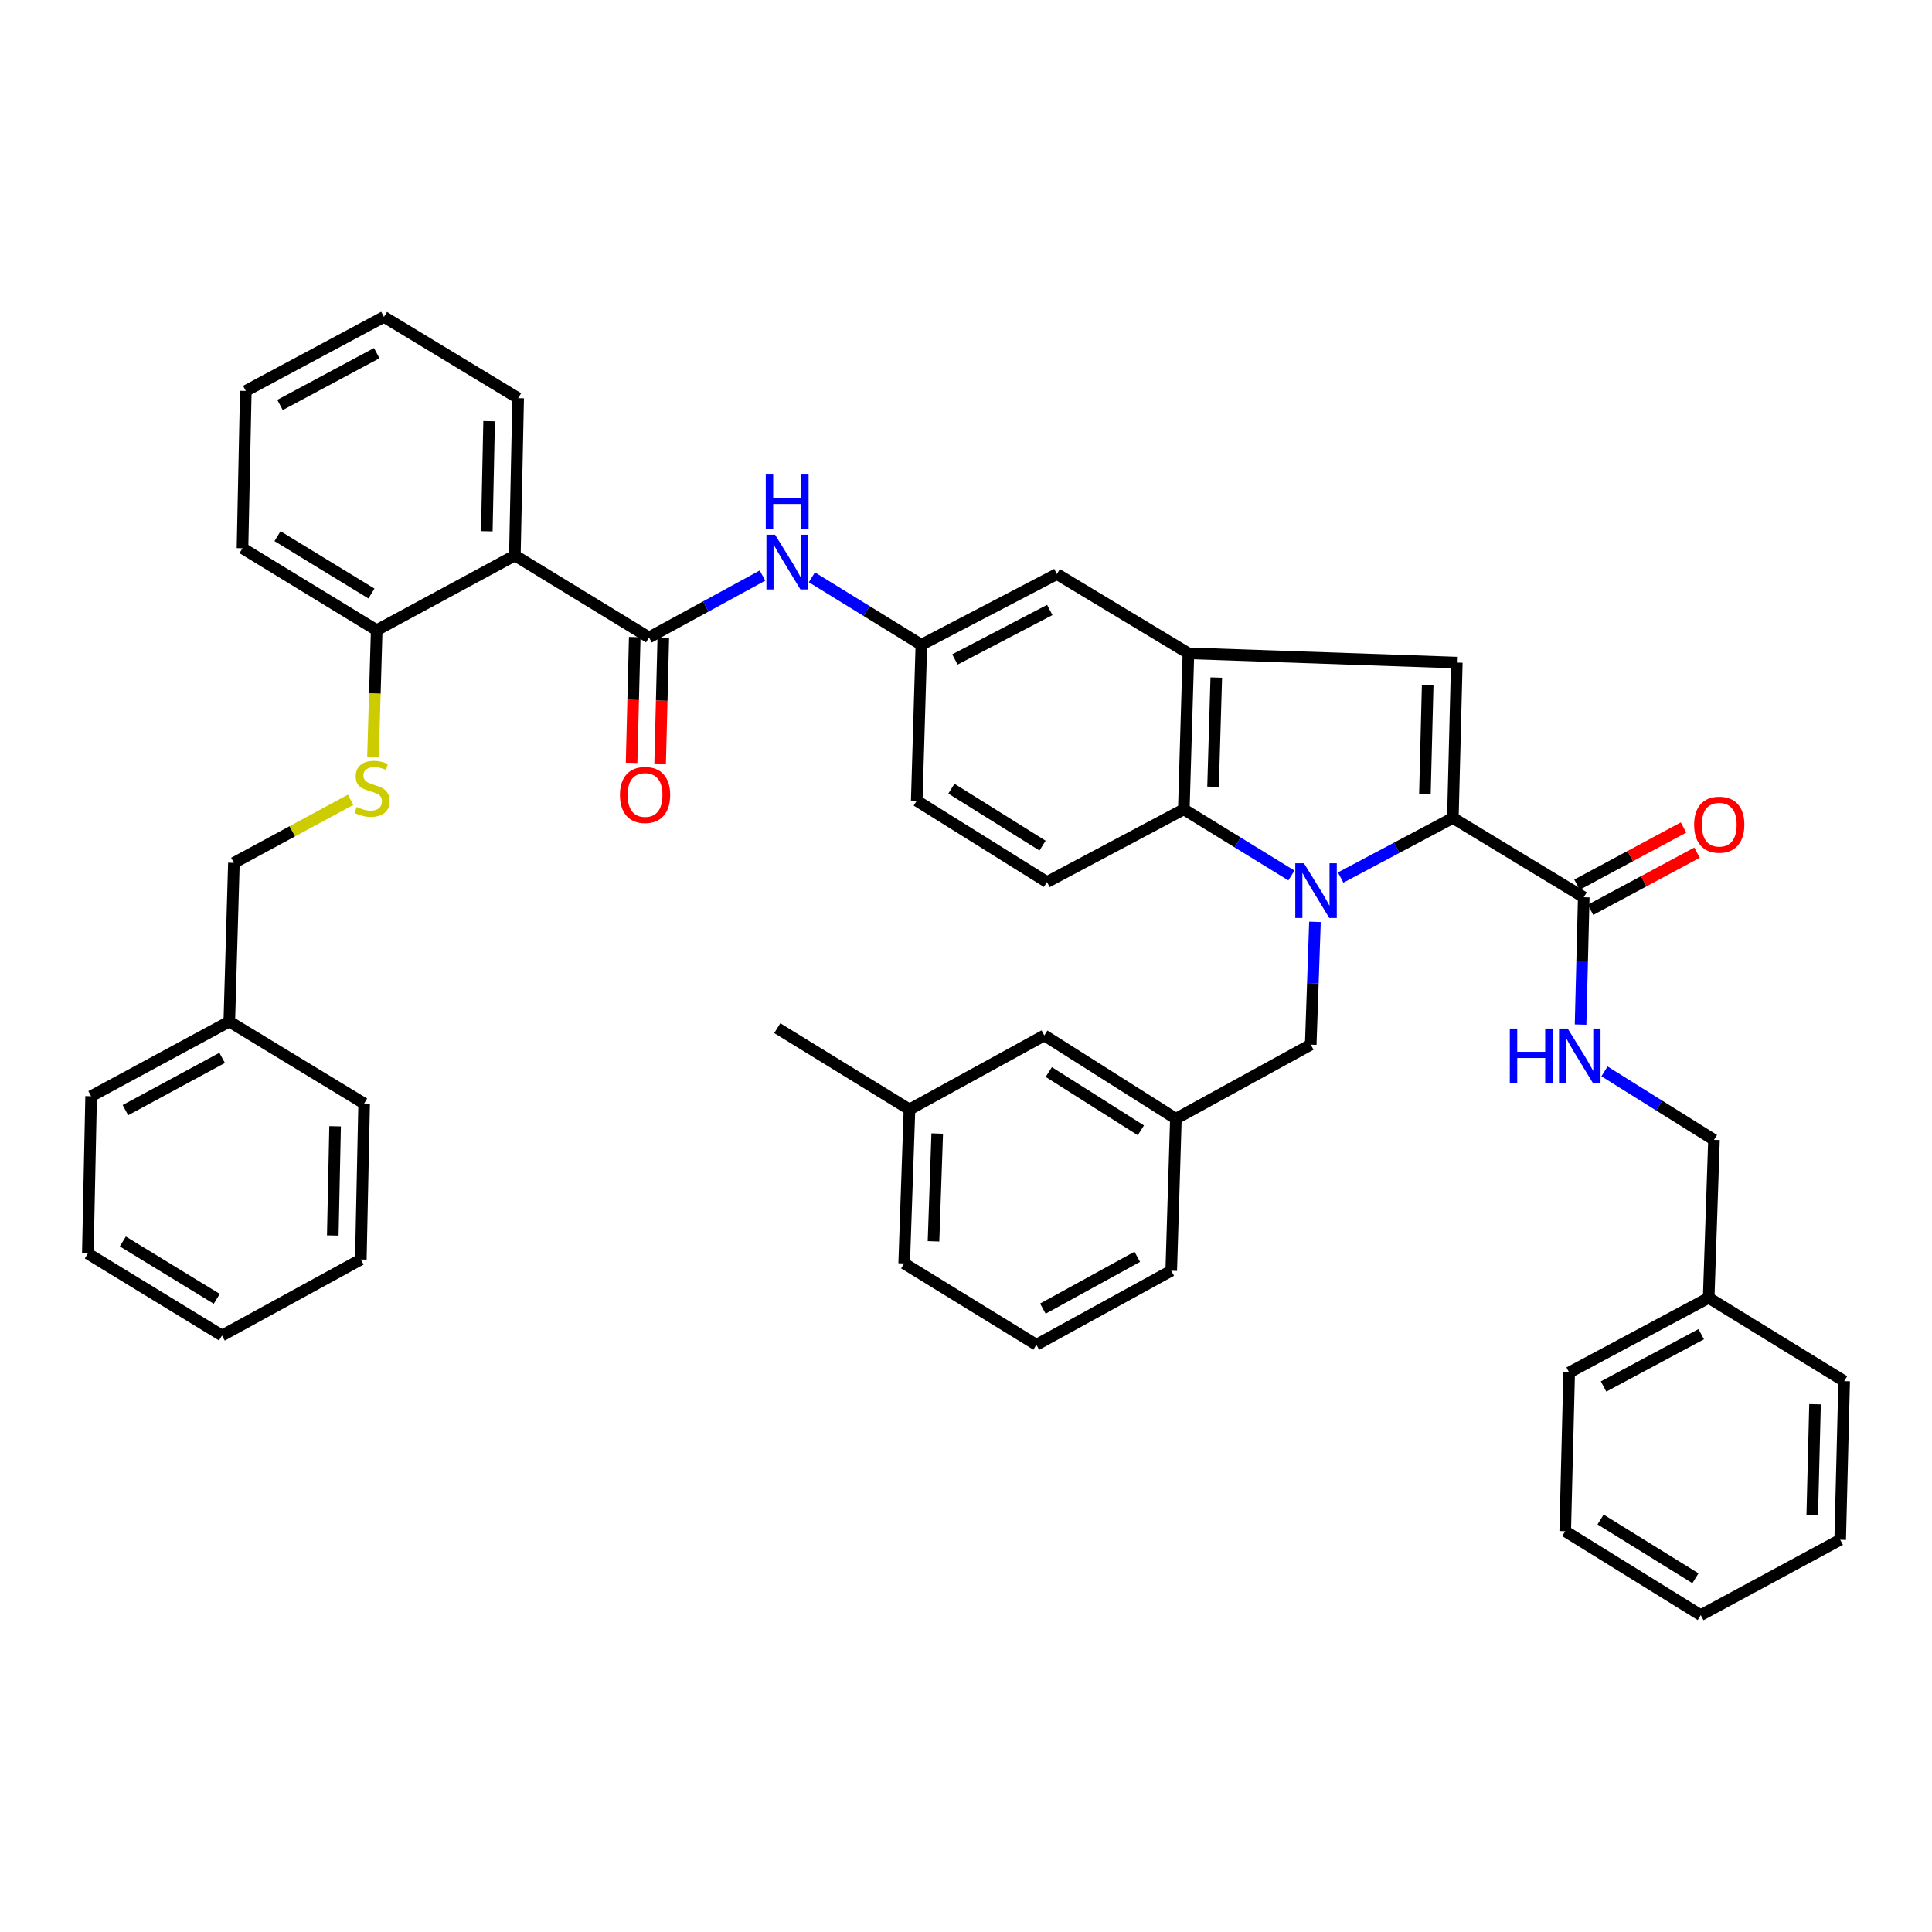 <?xml version='1.0' encoding='iso-8859-1'?>
<svg version='1.1' baseProfile='full'
              xmlns='http://www.w3.org/2000/svg'
                      xmlns:rdkit='http://www.rdkit.org/xml'
                      xmlns:xlink='http://www.w3.org/1999/xlink'
                  xml:space='preserve'
width='1000px' height='1000px' viewBox='0 0 1000 1000'>
<!-- END OF HEADER -->
<rect style='opacity:1.0;fill:#FFFFFF;stroke:none' width='1000' height='1000' x='0' y='0'> </rect>
<path class='bond-0' d='M 693.923,454.225 L 722.962,438.798' style='fill:none;fill-rule:evenodd;stroke:#0000FF;stroke-width:6px;stroke-linecap:butt;stroke-linejoin:miter;stroke-opacity:1' />
<path class='bond-0' d='M 722.962,438.798 L 752.002,423.371' style='fill:none;fill-rule:evenodd;stroke:#000000;stroke-width:6px;stroke-linecap:butt;stroke-linejoin:miter;stroke-opacity:1' />
<path class='bond-2' d='M 668.429,453.154 L 640.586,436.029' style='fill:none;fill-rule:evenodd;stroke:#0000FF;stroke-width:6px;stroke-linecap:butt;stroke-linejoin:miter;stroke-opacity:1' />
<path class='bond-2' d='M 640.586,436.029 L 612.743,418.904' style='fill:none;fill-rule:evenodd;stroke:#000000;stroke-width:6px;stroke-linecap:butt;stroke-linejoin:miter;stroke-opacity:1' />
<path class='bond-8' d='M 680.622,477.15 L 679.528,508.931' style='fill:none;fill-rule:evenodd;stroke:#0000FF;stroke-width:6px;stroke-linecap:butt;stroke-linejoin:miter;stroke-opacity:1' />
<path class='bond-8' d='M 679.528,508.931 L 678.435,540.712' style='fill:none;fill-rule:evenodd;stroke:#000000;stroke-width:6px;stroke-linecap:butt;stroke-linejoin:miter;stroke-opacity:1' />
<path class='bond-1' d='M 752.002,423.371 L 754.046,342.956' style='fill:none;fill-rule:evenodd;stroke:#000000;stroke-width:6px;stroke-linecap:butt;stroke-linejoin:miter;stroke-opacity:1' />
<path class='bond-1' d='M 737.532,410.933 L 738.964,354.642' style='fill:none;fill-rule:evenodd;stroke:#000000;stroke-width:6px;stroke-linecap:butt;stroke-linejoin:miter;stroke-opacity:1' />
<path class='bond-6' d='M 752.002,423.371 L 819.746,464.42' style='fill:none;fill-rule:evenodd;stroke:#000000;stroke-width:6px;stroke-linecap:butt;stroke-linejoin:miter;stroke-opacity:1' />
<path class='bond-43' d='M 754.046,342.956 L 615.125,338.152' style='fill:none;fill-rule:evenodd;stroke:#000000;stroke-width:6px;stroke-linecap:butt;stroke-linejoin:miter;stroke-opacity:1' />
<path class='bond-3' d='M 612.743,418.904 L 615.125,338.152' style='fill:none;fill-rule:evenodd;stroke:#000000;stroke-width:6px;stroke-linecap:butt;stroke-linejoin:miter;stroke-opacity:1' />
<path class='bond-3' d='M 627.875,407.227 L 629.542,350.701' style='fill:none;fill-rule:evenodd;stroke:#000000;stroke-width:6px;stroke-linecap:butt;stroke-linejoin:miter;stroke-opacity:1' />
<path class='bond-10' d='M 612.743,418.904 L 541.903,456.545' style='fill:none;fill-rule:evenodd;stroke:#000000;stroke-width:6px;stroke-linecap:butt;stroke-linejoin:miter;stroke-opacity:1' />
<path class='bond-12' d='M 615.125,338.152 L 547.043,297.119' style='fill:none;fill-rule:evenodd;stroke:#000000;stroke-width:6px;stroke-linecap:butt;stroke-linejoin:miter;stroke-opacity:1' />
<path class='bond-4' d='M 335.935,329.941 L 365.3,313.923' style='fill:none;fill-rule:evenodd;stroke:#000000;stroke-width:6px;stroke-linecap:butt;stroke-linejoin:miter;stroke-opacity:1' />
<path class='bond-4' d='M 365.3,313.923 L 394.664,297.905' style='fill:none;fill-rule:evenodd;stroke:#0000FF;stroke-width:6px;stroke-linecap:butt;stroke-linejoin:miter;stroke-opacity:1' />
<path class='bond-5' d='M 335.935,329.941 L 266.491,287.512' style='fill:none;fill-rule:evenodd;stroke:#000000;stroke-width:6px;stroke-linecap:butt;stroke-linejoin:miter;stroke-opacity:1' />
<path class='bond-15' d='M 328.547,329.754 L 327.727,362.301' style='fill:none;fill-rule:evenodd;stroke:#000000;stroke-width:6px;stroke-linecap:butt;stroke-linejoin:miter;stroke-opacity:1' />
<path class='bond-15' d='M 327.727,362.301 L 326.906,394.847' style='fill:none;fill-rule:evenodd;stroke:#FF0000;stroke-width:6px;stroke-linecap:butt;stroke-linejoin:miter;stroke-opacity:1' />
<path class='bond-15' d='M 343.323,330.127 L 342.503,362.673' style='fill:none;fill-rule:evenodd;stroke:#000000;stroke-width:6px;stroke-linecap:butt;stroke-linejoin:miter;stroke-opacity:1' />
<path class='bond-15' d='M 342.503,362.673 L 341.682,395.219' style='fill:none;fill-rule:evenodd;stroke:#FF0000;stroke-width:6px;stroke-linecap:butt;stroke-linejoin:miter;stroke-opacity:1' />
<path class='bond-11' d='M 266.491,287.512 L 194.977,326.18' style='fill:none;fill-rule:evenodd;stroke:#000000;stroke-width:6px;stroke-linecap:butt;stroke-linejoin:miter;stroke-opacity:1' />
<path class='bond-22' d='M 266.491,287.512 L 268.199,206.095' style='fill:none;fill-rule:evenodd;stroke:#000000;stroke-width:6px;stroke-linecap:butt;stroke-linejoin:miter;stroke-opacity:1' />
<path class='bond-22' d='M 251.969,274.99 L 253.165,217.998' style='fill:none;fill-rule:evenodd;stroke:#000000;stroke-width:6px;stroke-linecap:butt;stroke-linejoin:miter;stroke-opacity:1' />
<path class='bond-9' d='M 819.746,464.42 L 818.922,497.37' style='fill:none;fill-rule:evenodd;stroke:#000000;stroke-width:6px;stroke-linecap:butt;stroke-linejoin:miter;stroke-opacity:1' />
<path class='bond-9' d='M 818.922,497.37 L 818.099,530.321' style='fill:none;fill-rule:evenodd;stroke:#0000FF;stroke-width:6px;stroke-linecap:butt;stroke-linejoin:miter;stroke-opacity:1' />
<path class='bond-16' d='M 823.241,470.931 L 850.813,456.133' style='fill:none;fill-rule:evenodd;stroke:#000000;stroke-width:6px;stroke-linecap:butt;stroke-linejoin:miter;stroke-opacity:1' />
<path class='bond-16' d='M 850.813,456.133 L 878.385,441.335' style='fill:none;fill-rule:evenodd;stroke:#FF0000;stroke-width:6px;stroke-linecap:butt;stroke-linejoin:miter;stroke-opacity:1' />
<path class='bond-16' d='M 816.251,457.908 L 843.823,443.11' style='fill:none;fill-rule:evenodd;stroke:#000000;stroke-width:6px;stroke-linecap:butt;stroke-linejoin:miter;stroke-opacity:1' />
<path class='bond-16' d='M 843.823,443.11 L 871.395,428.312' style='fill:none;fill-rule:evenodd;stroke:#FF0000;stroke-width:6px;stroke-linecap:butt;stroke-linejoin:miter;stroke-opacity:1' />
<path class='bond-7' d='M 420.22,298.809 L 448.561,316.267' style='fill:none;fill-rule:evenodd;stroke:#0000FF;stroke-width:6px;stroke-linecap:butt;stroke-linejoin:miter;stroke-opacity:1' />
<path class='bond-7' d='M 448.561,316.267 L 476.901,333.726' style='fill:none;fill-rule:evenodd;stroke:#000000;stroke-width:6px;stroke-linecap:butt;stroke-linejoin:miter;stroke-opacity:1' />
<path class='bond-17' d='M 678.435,540.712 L 608.638,579.035' style='fill:none;fill-rule:evenodd;stroke:#000000;stroke-width:6px;stroke-linecap:butt;stroke-linejoin:miter;stroke-opacity:1' />
<path class='bond-19' d='M 830.481,554.533 L 858.818,572.257' style='fill:none;fill-rule:evenodd;stroke:#0000FF;stroke-width:6px;stroke-linecap:butt;stroke-linejoin:miter;stroke-opacity:1' />
<path class='bond-19' d='M 858.818,572.257 L 887.154,589.981' style='fill:none;fill-rule:evenodd;stroke:#000000;stroke-width:6px;stroke-linecap:butt;stroke-linejoin:miter;stroke-opacity:1' />
<path class='bond-18' d='M 541.903,456.545 L 474.503,414.445' style='fill:none;fill-rule:evenodd;stroke:#000000;stroke-width:6px;stroke-linecap:butt;stroke-linejoin:miter;stroke-opacity:1' />
<path class='bond-18' d='M 539.624,437.694 L 492.444,408.224' style='fill:none;fill-rule:evenodd;stroke:#000000;stroke-width:6px;stroke-linecap:butt;stroke-linejoin:miter;stroke-opacity:1' />
<path class='bond-13' d='M 194.977,326.18 L 194.018,358.99' style='fill:none;fill-rule:evenodd;stroke:#000000;stroke-width:6px;stroke-linecap:butt;stroke-linejoin:miter;stroke-opacity:1' />
<path class='bond-13' d='M 194.018,358.99 L 193.06,391.8' style='fill:none;fill-rule:evenodd;stroke:#CCCC00;stroke-width:6px;stroke-linecap:butt;stroke-linejoin:miter;stroke-opacity:1' />
<path class='bond-28' d='M 194.977,326.18 L 125.516,283.768' style='fill:none;fill-rule:evenodd;stroke:#000000;stroke-width:6px;stroke-linecap:butt;stroke-linejoin:miter;stroke-opacity:1' />
<path class='bond-28' d='M 192.261,307.203 L 143.638,277.514' style='fill:none;fill-rule:evenodd;stroke:#000000;stroke-width:6px;stroke-linecap:butt;stroke-linejoin:miter;stroke-opacity:1' />
<path class='bond-44' d='M 547.043,297.119 L 476.901,333.726' style='fill:none;fill-rule:evenodd;stroke:#000000;stroke-width:6px;stroke-linecap:butt;stroke-linejoin:miter;stroke-opacity:1' />
<path class='bond-44' d='M 543.361,315.714 L 494.261,341.339' style='fill:none;fill-rule:evenodd;stroke:#000000;stroke-width:6px;stroke-linecap:butt;stroke-linejoin:miter;stroke-opacity:1' />
<path class='bond-20' d='M 181.475,413.971 L 151.27,430.294' style='fill:none;fill-rule:evenodd;stroke:#CCCC00;stroke-width:6px;stroke-linecap:butt;stroke-linejoin:miter;stroke-opacity:1' />
<path class='bond-20' d='M 151.27,430.294 L 121.066,446.617' style='fill:none;fill-rule:evenodd;stroke:#000000;stroke-width:6px;stroke-linecap:butt;stroke-linejoin:miter;stroke-opacity:1' />
<path class='bond-14' d='M 476.901,333.726 L 474.503,414.445' style='fill:none;fill-rule:evenodd;stroke:#000000;stroke-width:6px;stroke-linecap:butt;stroke-linejoin:miter;stroke-opacity:1' />
<path class='bond-21' d='M 608.638,579.035 L 540.54,535.925' style='fill:none;fill-rule:evenodd;stroke:#000000;stroke-width:6px;stroke-linecap:butt;stroke-linejoin:miter;stroke-opacity:1' />
<path class='bond-21' d='M 590.517,585.057 L 542.849,554.88' style='fill:none;fill-rule:evenodd;stroke:#000000;stroke-width:6px;stroke-linecap:butt;stroke-linejoin:miter;stroke-opacity:1' />
<path class='bond-27' d='M 608.638,579.035 L 606.232,657.726' style='fill:none;fill-rule:evenodd;stroke:#000000;stroke-width:6px;stroke-linecap:butt;stroke-linejoin:miter;stroke-opacity:1' />
<path class='bond-24' d='M 887.154,589.981 L 884.411,671.759' style='fill:none;fill-rule:evenodd;stroke:#000000;stroke-width:6px;stroke-linecap:butt;stroke-linejoin:miter;stroke-opacity:1' />
<path class='bond-25' d='M 121.066,446.617 L 118.684,528.748' style='fill:none;fill-rule:evenodd;stroke:#000000;stroke-width:6px;stroke-linecap:butt;stroke-linejoin:miter;stroke-opacity:1' />
<path class='bond-23' d='M 540.54,535.925 L 470.743,574.248' style='fill:none;fill-rule:evenodd;stroke:#000000;stroke-width:6px;stroke-linecap:butt;stroke-linejoin:miter;stroke-opacity:1' />
<path class='bond-35' d='M 268.199,206.095 L 198.738,164.012' style='fill:none;fill-rule:evenodd;stroke:#000000;stroke-width:6px;stroke-linecap:butt;stroke-linejoin:miter;stroke-opacity:1' />
<path class='bond-30' d='M 470.743,574.248 L 402.316,532.173' style='fill:none;fill-rule:evenodd;stroke:#000000;stroke-width:6px;stroke-linecap:butt;stroke-linejoin:miter;stroke-opacity:1' />
<path class='bond-45' d='M 470.743,574.248 L 468,653.965' style='fill:none;fill-rule:evenodd;stroke:#000000;stroke-width:6px;stroke-linecap:butt;stroke-linejoin:miter;stroke-opacity:1' />
<path class='bond-45' d='M 485.103,586.714 L 483.183,642.516' style='fill:none;fill-rule:evenodd;stroke:#000000;stroke-width:6px;stroke-linecap:butt;stroke-linejoin:miter;stroke-opacity:1' />
<path class='bond-31' d='M 884.411,671.759 L 812.2,710.41' style='fill:none;fill-rule:evenodd;stroke:#000000;stroke-width:6px;stroke-linecap:butt;stroke-linejoin:miter;stroke-opacity:1' />
<path class='bond-31' d='M 880.555,690.588 L 830.007,717.644' style='fill:none;fill-rule:evenodd;stroke:#000000;stroke-width:6px;stroke-linecap:butt;stroke-linejoin:miter;stroke-opacity:1' />
<path class='bond-32' d='M 884.411,671.759 L 954.545,714.869' style='fill:none;fill-rule:evenodd;stroke:#000000;stroke-width:6px;stroke-linecap:butt;stroke-linejoin:miter;stroke-opacity:1' />
<path class='bond-33' d='M 118.684,528.748 L 47.163,567.4' style='fill:none;fill-rule:evenodd;stroke:#000000;stroke-width:6px;stroke-linecap:butt;stroke-linejoin:miter;stroke-opacity:1' />
<path class='bond-33' d='M 114.983,547.549 L 64.918,574.605' style='fill:none;fill-rule:evenodd;stroke:#000000;stroke-width:6px;stroke-linecap:butt;stroke-linejoin:miter;stroke-opacity:1' />
<path class='bond-34' d='M 118.684,528.748 L 188.482,571.161' style='fill:none;fill-rule:evenodd;stroke:#000000;stroke-width:6px;stroke-linecap:butt;stroke-linejoin:miter;stroke-opacity:1' />
<path class='bond-26' d='M 536.434,696.049 L 606.232,657.726' style='fill:none;fill-rule:evenodd;stroke:#000000;stroke-width:6px;stroke-linecap:butt;stroke-linejoin:miter;stroke-opacity:1' />
<path class='bond-26' d='M 539.79,677.344 L 588.648,650.518' style='fill:none;fill-rule:evenodd;stroke:#000000;stroke-width:6px;stroke-linecap:butt;stroke-linejoin:miter;stroke-opacity:1' />
<path class='bond-29' d='M 536.434,696.049 L 468,653.965' style='fill:none;fill-rule:evenodd;stroke:#000000;stroke-width:6px;stroke-linecap:butt;stroke-linejoin:miter;stroke-opacity:1' />
<path class='bond-47' d='M 125.516,283.768 L 127.232,202.335' style='fill:none;fill-rule:evenodd;stroke:#000000;stroke-width:6px;stroke-linecap:butt;stroke-linejoin:miter;stroke-opacity:1' />
<path class='bond-38' d='M 812.2,710.41 L 810.155,792.542' style='fill:none;fill-rule:evenodd;stroke:#000000;stroke-width:6px;stroke-linecap:butt;stroke-linejoin:miter;stroke-opacity:1' />
<path class='bond-37' d='M 954.545,714.869 L 952.484,796.984' style='fill:none;fill-rule:evenodd;stroke:#000000;stroke-width:6px;stroke-linecap:butt;stroke-linejoin:miter;stroke-opacity:1' />
<path class='bond-37' d='M 939.46,726.816 L 938.018,784.296' style='fill:none;fill-rule:evenodd;stroke:#000000;stroke-width:6px;stroke-linecap:butt;stroke-linejoin:miter;stroke-opacity:1' />
<path class='bond-40' d='M 47.163,567.4 L 45.455,648.833' style='fill:none;fill-rule:evenodd;stroke:#000000;stroke-width:6px;stroke-linecap:butt;stroke-linejoin:miter;stroke-opacity:1' />
<path class='bond-39' d='M 188.482,571.161 L 186.766,651.92' style='fill:none;fill-rule:evenodd;stroke:#000000;stroke-width:6px;stroke-linecap:butt;stroke-linejoin:miter;stroke-opacity:1' />
<path class='bond-39' d='M 173.447,582.96 L 172.246,639.492' style='fill:none;fill-rule:evenodd;stroke:#000000;stroke-width:6px;stroke-linecap:butt;stroke-linejoin:miter;stroke-opacity:1' />
<path class='bond-36' d='M 198.738,164.012 L 127.232,202.335' style='fill:none;fill-rule:evenodd;stroke:#000000;stroke-width:6px;stroke-linecap:butt;stroke-linejoin:miter;stroke-opacity:1' />
<path class='bond-36' d='M 194.994,182.788 L 144.94,209.614' style='fill:none;fill-rule:evenodd;stroke:#000000;stroke-width:6px;stroke-linecap:butt;stroke-linejoin:miter;stroke-opacity:1' />
<path class='bond-46' d='M 952.484,796.984 L 880.297,835.988' style='fill:none;fill-rule:evenodd;stroke:#000000;stroke-width:6px;stroke-linecap:butt;stroke-linejoin:miter;stroke-opacity:1' />
<path class='bond-41' d='M 810.155,792.542 L 880.297,835.988' style='fill:none;fill-rule:evenodd;stroke:#000000;stroke-width:6px;stroke-linecap:butt;stroke-linejoin:miter;stroke-opacity:1' />
<path class='bond-41' d='M 828.46,786.493 L 877.559,816.906' style='fill:none;fill-rule:evenodd;stroke:#000000;stroke-width:6px;stroke-linecap:butt;stroke-linejoin:miter;stroke-opacity:1' />
<path class='bond-42' d='M 186.766,651.92 L 114.907,691.261' style='fill:none;fill-rule:evenodd;stroke:#000000;stroke-width:6px;stroke-linecap:butt;stroke-linejoin:miter;stroke-opacity:1' />
<path class='bond-48' d='M 45.455,648.833 L 114.907,691.261' style='fill:none;fill-rule:evenodd;stroke:#000000;stroke-width:6px;stroke-linecap:butt;stroke-linejoin:miter;stroke-opacity:1' />
<path class='bond-48' d='M 63.578,642.584 L 112.195,672.284' style='fill:none;fill-rule:evenodd;stroke:#000000;stroke-width:6px;stroke-linecap:butt;stroke-linejoin:miter;stroke-opacity:1' />
<path  class='atom-0' d='M 674.918 446.836
L 684.198 461.836
Q 685.118 463.316, 686.598 465.996
Q 688.078 468.676, 688.158 468.836
L 688.158 446.836
L 691.918 446.836
L 691.918 475.156
L 688.038 475.156
L 678.078 458.756
Q 676.918 456.836, 675.678 454.636
Q 674.478 452.436, 674.118 451.756
L 674.118 475.156
L 670.438 475.156
L 670.438 446.836
L 674.918 446.836
' fill='#0000FF'/>
<path  class='atom-8' d='M 401.18 276.776
L 410.46 291.776
Q 411.38 293.256, 412.86 295.936
Q 414.34 298.616, 414.42 298.776
L 414.42 276.776
L 418.18 276.776
L 418.18 305.096
L 414.3 305.096
L 404.34 288.696
Q 403.18 286.776, 401.94 284.576
Q 400.74 282.376, 400.38 281.696
L 400.38 305.096
L 396.7 305.096
L 396.7 276.776
L 401.18 276.776
' fill='#0000FF'/>
<path  class='atom-8' d='M 396.36 245.624
L 400.2 245.624
L 400.2 257.664
L 414.68 257.664
L 414.68 245.624
L 418.52 245.624
L 418.52 273.944
L 414.68 273.944
L 414.68 260.864
L 400.2 260.864
L 400.2 273.944
L 396.36 273.944
L 396.36 245.624
' fill='#0000FF'/>
<path  class='atom-10' d='M 781.473 532.374
L 785.313 532.374
L 785.313 544.414
L 799.793 544.414
L 799.793 532.374
L 803.633 532.374
L 803.633 560.694
L 799.793 560.694
L 799.793 547.614
L 785.313 547.614
L 785.313 560.694
L 781.473 560.694
L 781.473 532.374
' fill='#0000FF'/>
<path  class='atom-10' d='M 811.433 532.374
L 820.713 547.374
Q 821.633 548.854, 823.113 551.534
Q 824.593 554.214, 824.673 554.374
L 824.673 532.374
L 828.433 532.374
L 828.433 560.694
L 824.553 560.694
L 814.593 544.294
Q 813.433 542.374, 812.193 540.174
Q 810.993 537.974, 810.633 537.294
L 810.633 560.694
L 806.953 560.694
L 806.953 532.374
L 811.433 532.374
' fill='#0000FF'/>
<path  class='atom-14' d='M 184.588 417.686
Q 184.908 417.806, 186.228 418.366
Q 187.548 418.926, 188.988 419.286
Q 190.468 419.606, 191.908 419.606
Q 194.588 419.606, 196.148 418.326
Q 197.708 417.006, 197.708 414.726
Q 197.708 413.166, 196.908 412.206
Q 196.148 411.246, 194.948 410.726
Q 193.748 410.206, 191.748 409.606
Q 189.228 408.846, 187.708 408.126
Q 186.228 407.406, 185.148 405.886
Q 184.108 404.366, 184.108 401.806
Q 184.108 398.246, 186.508 396.046
Q 188.948 393.846, 193.748 393.846
Q 197.028 393.846, 200.748 395.406
L 199.828 398.486
Q 196.428 397.086, 193.868 397.086
Q 191.108 397.086, 189.588 398.246
Q 188.068 399.366, 188.108 401.326
Q 188.108 402.846, 188.868 403.766
Q 189.668 404.686, 190.788 405.206
Q 191.948 405.726, 193.868 406.326
Q 196.428 407.126, 197.948 407.926
Q 199.468 408.726, 200.548 410.366
Q 201.668 411.966, 201.668 414.726
Q 201.668 418.646, 199.028 420.766
Q 196.428 422.846, 192.068 422.846
Q 189.548 422.846, 187.628 422.286
Q 185.748 421.766, 183.508 420.846
L 184.588 417.686
' fill='#CCCC00'/>
<path  class='atom-16' d='M 320.882 411.47
Q 320.882 404.67, 324.242 400.87
Q 327.602 397.07, 333.882 397.07
Q 340.162 397.07, 343.522 400.87
Q 346.882 404.67, 346.882 411.47
Q 346.882 418.35, 343.482 422.27
Q 340.082 426.15, 333.882 426.15
Q 327.642 426.15, 324.242 422.27
Q 320.882 418.39, 320.882 411.47
M 333.882 422.95
Q 338.202 422.95, 340.522 420.07
Q 342.882 417.15, 342.882 411.47
Q 342.882 405.91, 340.522 403.11
Q 338.202 400.27, 333.882 400.27
Q 329.562 400.27, 327.202 403.07
Q 324.882 405.87, 324.882 411.47
Q 324.882 417.19, 327.202 420.07
Q 329.562 422.95, 333.882 422.95
' fill='#FF0000'/>
<path  class='atom-17' d='M 876.88 426.858
Q 876.88 420.058, 880.24 416.258
Q 883.6 412.458, 889.88 412.458
Q 896.16 412.458, 899.52 416.258
Q 902.88 420.058, 902.88 426.858
Q 902.88 433.738, 899.48 437.658
Q 896.08 441.538, 889.88 441.538
Q 883.64 441.538, 880.24 437.658
Q 876.88 433.778, 876.88 426.858
M 889.88 438.338
Q 894.2 438.338, 896.52 435.458
Q 898.88 432.538, 898.88 426.858
Q 898.88 421.298, 896.52 418.498
Q 894.2 415.658, 889.88 415.658
Q 885.56 415.658, 883.2 418.458
Q 880.88 421.258, 880.88 426.858
Q 880.88 432.578, 883.2 435.458
Q 885.56 438.338, 889.88 438.338
' fill='#FF0000'/>
</svg>
